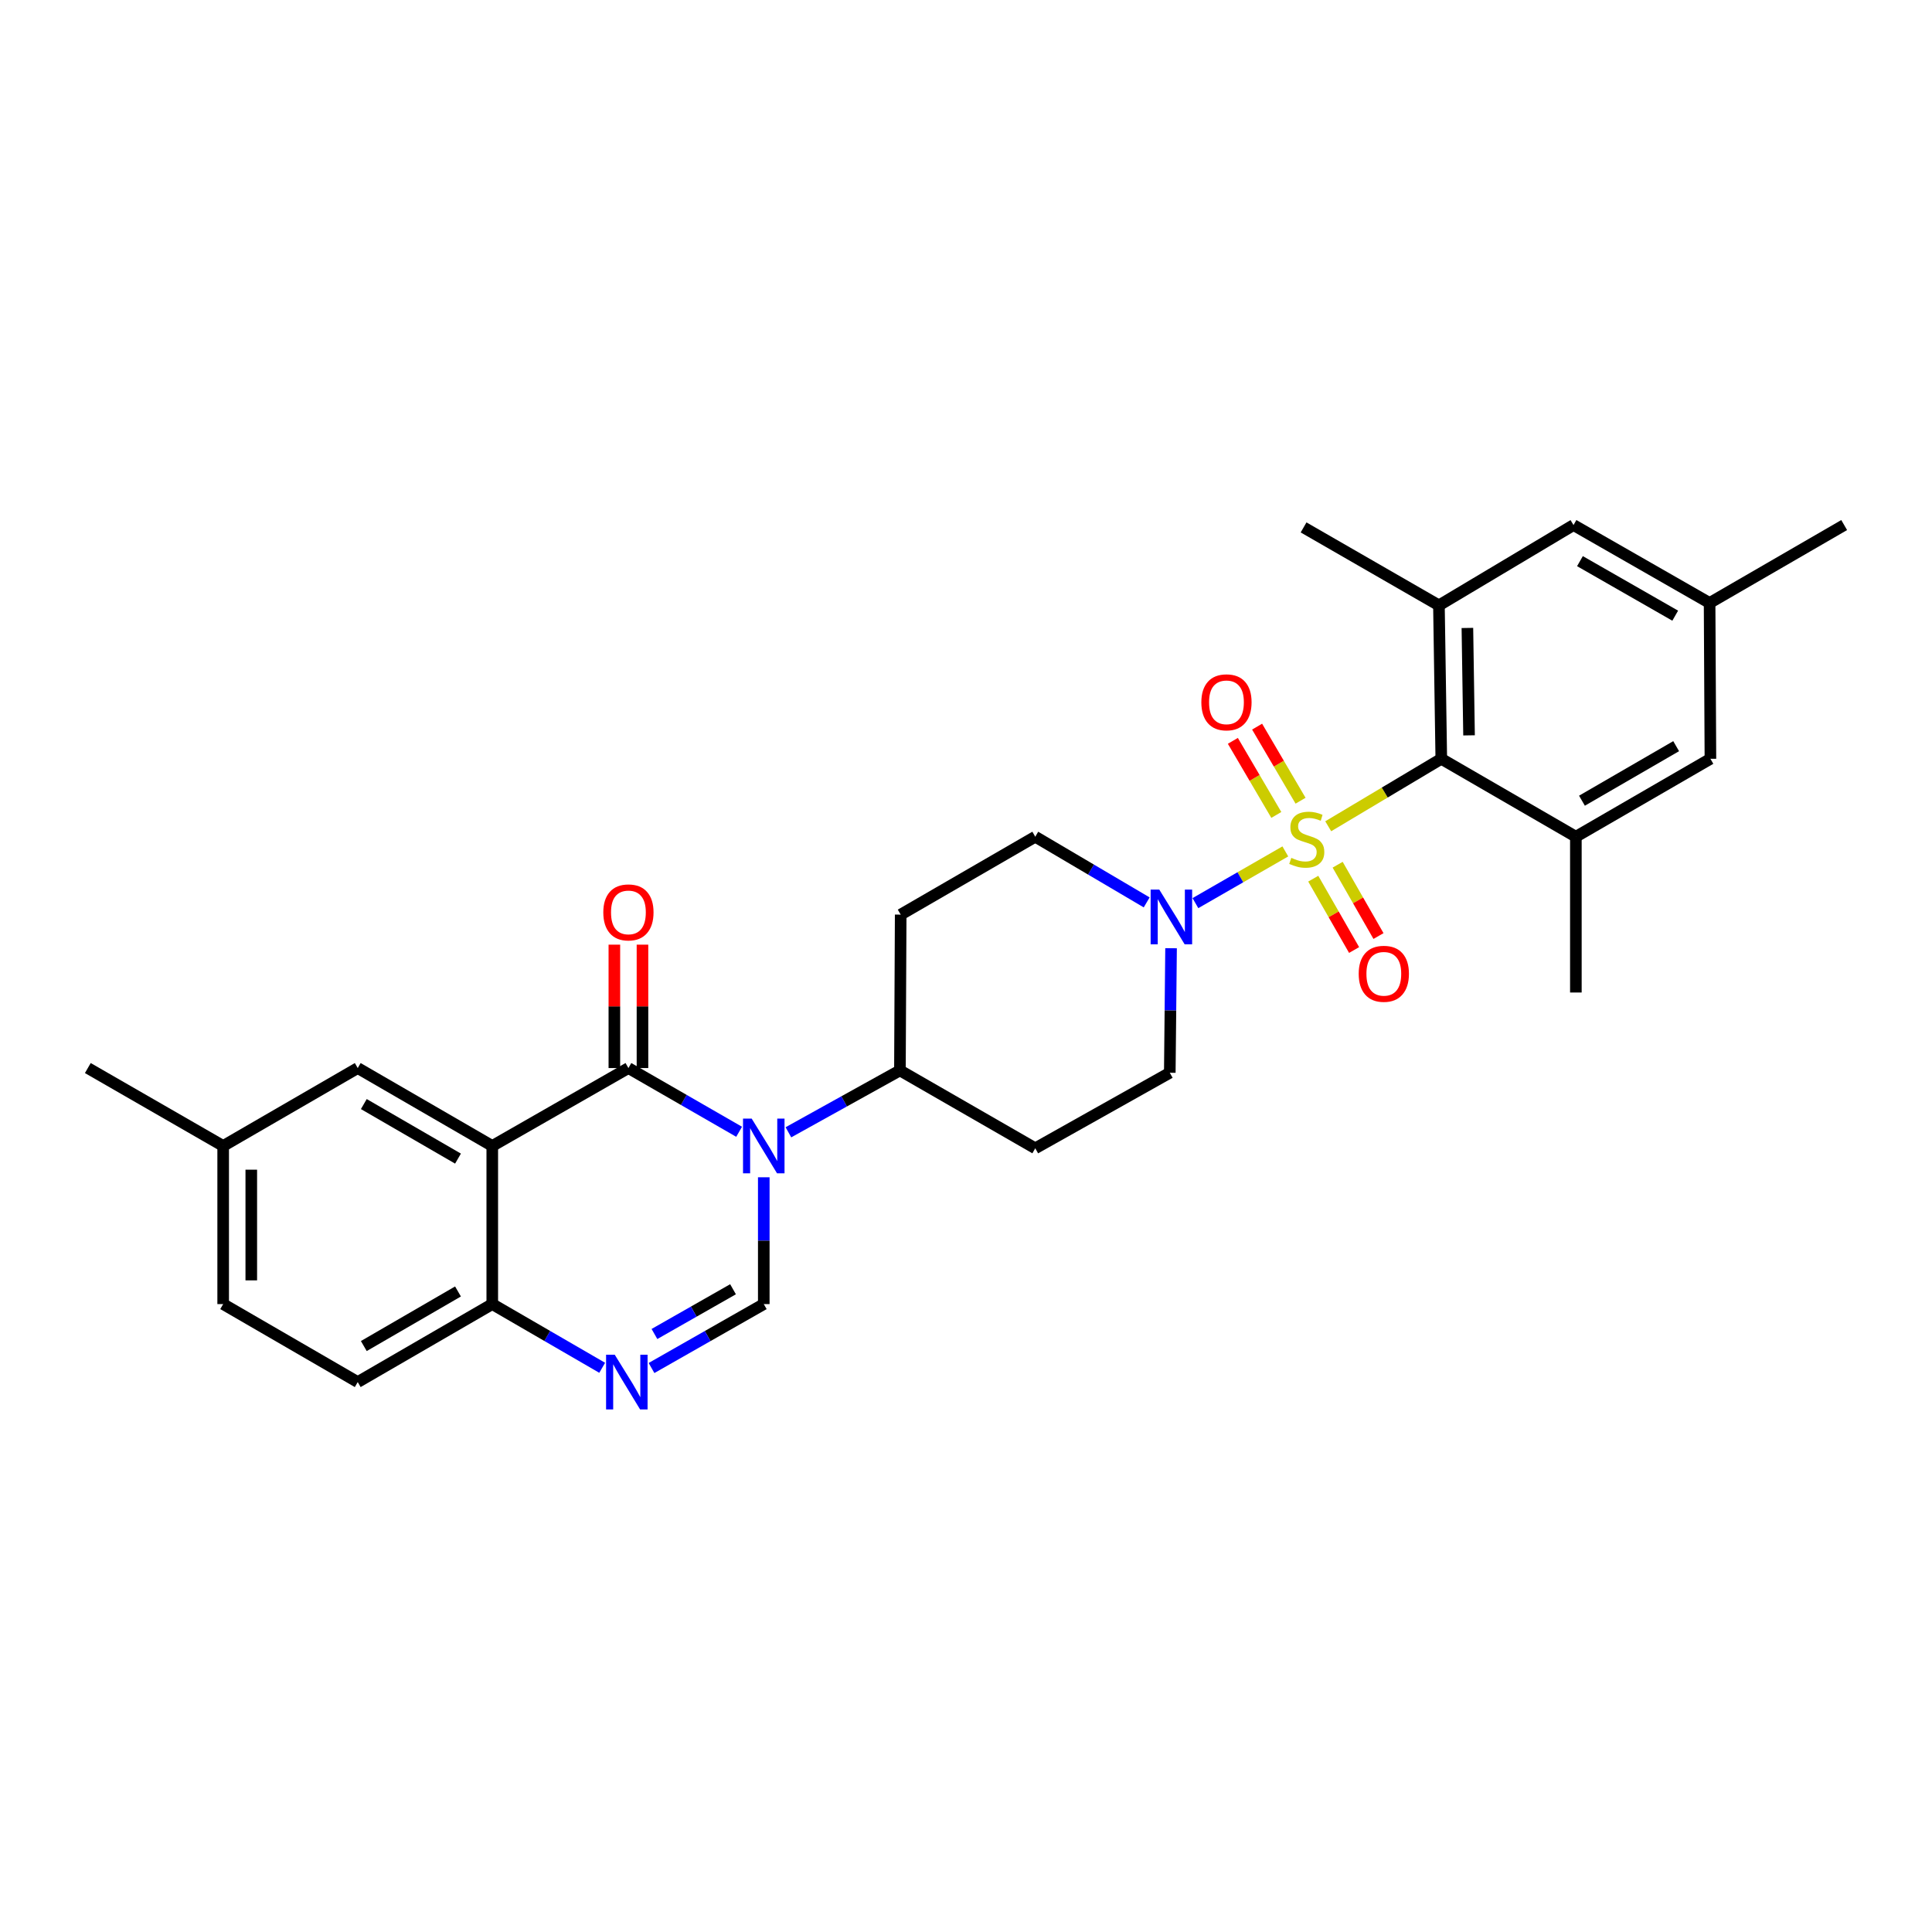 <?xml version='1.0' encoding='iso-8859-1'?>
<svg version='1.1' baseProfile='full'
              xmlns='http://www.w3.org/2000/svg'
                      xmlns:rdkit='http://www.rdkit.org/xml'
                      xmlns:xlink='http://www.w3.org/1999/xlink'
                  xml:space='preserve'
width='1000px' height='1000px' viewBox='0 0 1000 1000'>
<!-- END OF HEADER -->
<rect style='opacity:1.0;fill:#FFFFFF;stroke:none' width='1000' height='1000' x='0' y='0'> </rect>
<path class='bond-3' d='M 687.487,427.677 L 716.748,410.216' style='fill:none;fill-rule:evenodd;stroke:#CCCC00;stroke-width:6px;stroke-linecap:butt;stroke-linejoin:miter;stroke-opacity:1' />
<path class='bond-3' d='M 716.748,410.216 L 746.01,392.756' style='fill:none;fill-rule:evenodd;stroke:#000000;stroke-width:6px;stroke-linecap:butt;stroke-linejoin:miter;stroke-opacity:1' />
<path class='bond-5' d='M 665.279,440.69 L 642.012,454.075' style='fill:none;fill-rule:evenodd;stroke:#CCCC00;stroke-width:6px;stroke-linecap:butt;stroke-linejoin:miter;stroke-opacity:1' />
<path class='bond-5' d='M 642.012,454.075 L 618.746,467.459' style='fill:none;fill-rule:evenodd;stroke:#0000FF;stroke-width:6px;stroke-linecap:butt;stroke-linejoin:miter;stroke-opacity:1' />
<path class='bond-11' d='M 679.737,454.806 L 690.308,473.266' style='fill:none;fill-rule:evenodd;stroke:#CCCC00;stroke-width:6px;stroke-linecap:butt;stroke-linejoin:miter;stroke-opacity:1' />
<path class='bond-11' d='M 690.308,473.266 L 700.879,491.726' style='fill:none;fill-rule:evenodd;stroke:#FF0000;stroke-width:6px;stroke-linecap:butt;stroke-linejoin:miter;stroke-opacity:1' />
<path class='bond-11' d='M 692.363,447.575 L 702.934,466.035' style='fill:none;fill-rule:evenodd;stroke:#CCCC00;stroke-width:6px;stroke-linecap:butt;stroke-linejoin:miter;stroke-opacity:1' />
<path class='bond-11' d='M 702.934,466.035 L 713.505,484.496' style='fill:none;fill-rule:evenodd;stroke:#FF0000;stroke-width:6px;stroke-linecap:butt;stroke-linejoin:miter;stroke-opacity:1' />
<path class='bond-12' d='M 673.169,414.45 L 661.923,395.276' style='fill:none;fill-rule:evenodd;stroke:#CCCC00;stroke-width:6px;stroke-linecap:butt;stroke-linejoin:miter;stroke-opacity:1' />
<path class='bond-12' d='M 661.923,395.276 L 650.677,376.102' style='fill:none;fill-rule:evenodd;stroke:#FF0000;stroke-width:6px;stroke-linecap:butt;stroke-linejoin:miter;stroke-opacity:1' />
<path class='bond-12' d='M 660.618,421.811 L 649.372,402.637' style='fill:none;fill-rule:evenodd;stroke:#CCCC00;stroke-width:6px;stroke-linecap:butt;stroke-linejoin:miter;stroke-opacity:1' />
<path class='bond-12' d='M 649.372,402.637 L 638.126,383.463' style='fill:none;fill-rule:evenodd;stroke:#FF0000;stroke-width:6px;stroke-linecap:butt;stroke-linejoin:miter;stroke-opacity:1' />
<path class='bond-0' d='M 408.083,586.073 L 436.941,570.058' style='fill:none;fill-rule:evenodd;stroke:#0000FF;stroke-width:6px;stroke-linecap:butt;stroke-linejoin:miter;stroke-opacity:1' />
<path class='bond-0' d='M 436.941,570.058 L 465.799,554.044' style='fill:none;fill-rule:evenodd;stroke:#000000;stroke-width:6px;stroke-linecap:butt;stroke-linejoin:miter;stroke-opacity:1' />
<path class='bond-1' d='M 382.567,585.805 L 353.918,569.314' style='fill:none;fill-rule:evenodd;stroke:#0000FF;stroke-width:6px;stroke-linecap:butt;stroke-linejoin:miter;stroke-opacity:1' />
<path class='bond-1' d='M 353.918,569.314 L 325.269,552.823' style='fill:none;fill-rule:evenodd;stroke:#000000;stroke-width:6px;stroke-linecap:butt;stroke-linejoin:miter;stroke-opacity:1' />
<path class='bond-4' d='M 395.328,609.357 L 395.328,642.176' style='fill:none;fill-rule:evenodd;stroke:#0000FF;stroke-width:6px;stroke-linecap:butt;stroke-linejoin:miter;stroke-opacity:1' />
<path class='bond-4' d='M 395.328,642.176 L 395.328,674.995' style='fill:none;fill-rule:evenodd;stroke:#000000;stroke-width:6px;stroke-linecap:butt;stroke-linejoin:miter;stroke-opacity:1' />
<path class='bond-2' d='M 325.269,552.823 L 254.798,593.151' style='fill:none;fill-rule:evenodd;stroke:#000000;stroke-width:6px;stroke-linecap:butt;stroke-linejoin:miter;stroke-opacity:1' />
<path class='bond-14' d='M 332.544,552.823 L 332.544,520.887' style='fill:none;fill-rule:evenodd;stroke:#000000;stroke-width:6px;stroke-linecap:butt;stroke-linejoin:miter;stroke-opacity:1' />
<path class='bond-14' d='M 332.544,520.887 L 332.544,488.951' style='fill:none;fill-rule:evenodd;stroke:#FF0000;stroke-width:6px;stroke-linecap:butt;stroke-linejoin:miter;stroke-opacity:1' />
<path class='bond-14' d='M 317.994,552.823 L 317.994,520.887' style='fill:none;fill-rule:evenodd;stroke:#000000;stroke-width:6px;stroke-linecap:butt;stroke-linejoin:miter;stroke-opacity:1' />
<path class='bond-14' d='M 317.994,520.887 L 317.994,488.951' style='fill:none;fill-rule:evenodd;stroke:#FF0000;stroke-width:6px;stroke-linecap:butt;stroke-linejoin:miter;stroke-opacity:1' />
<path class='bond-13' d='M 254.798,593.151 L 185.16,552.823' style='fill:none;fill-rule:evenodd;stroke:#000000;stroke-width:6px;stroke-linecap:butt;stroke-linejoin:miter;stroke-opacity:1' />
<path class='bond-13' d='M 237.061,599.693 L 188.314,571.463' style='fill:none;fill-rule:evenodd;stroke:#000000;stroke-width:6px;stroke-linecap:butt;stroke-linejoin:miter;stroke-opacity:1' />
<path class='bond-31' d='M 254.798,593.151 L 254.798,674.995' style='fill:none;fill-rule:evenodd;stroke:#000000;stroke-width:6px;stroke-linecap:butt;stroke-linejoin:miter;stroke-opacity:1' />
<path class='bond-7' d='M 746.01,392.756 L 744.789,313.336' style='fill:none;fill-rule:evenodd;stroke:#000000;stroke-width:6px;stroke-linecap:butt;stroke-linejoin:miter;stroke-opacity:1' />
<path class='bond-7' d='M 760.375,380.619 L 759.521,325.026' style='fill:none;fill-rule:evenodd;stroke:#000000;stroke-width:6px;stroke-linecap:butt;stroke-linejoin:miter;stroke-opacity:1' />
<path class='bond-8' d='M 746.01,392.756 L 815.665,433.084' style='fill:none;fill-rule:evenodd;stroke:#000000;stroke-width:6px;stroke-linecap:butt;stroke-linejoin:miter;stroke-opacity:1' />
<path class='bond-6' d='M 395.328,674.995 L 366.276,691.537' style='fill:none;fill-rule:evenodd;stroke:#000000;stroke-width:6px;stroke-linecap:butt;stroke-linejoin:miter;stroke-opacity:1' />
<path class='bond-6' d='M 366.276,691.537 L 337.224,708.079' style='fill:none;fill-rule:evenodd;stroke:#0000FF;stroke-width:6px;stroke-linecap:butt;stroke-linejoin:miter;stroke-opacity:1' />
<path class='bond-6' d='M 379.413,667.314 L 359.077,678.893' style='fill:none;fill-rule:evenodd;stroke:#000000;stroke-width:6px;stroke-linecap:butt;stroke-linejoin:miter;stroke-opacity:1' />
<path class='bond-6' d='M 359.077,678.893 L 338.74,690.473' style='fill:none;fill-rule:evenodd;stroke:#0000FF;stroke-width:6px;stroke-linecap:butt;stroke-linejoin:miter;stroke-opacity:1' />
<path class='bond-17' d='M 606.139,490.792 L 605.81,523.024' style='fill:none;fill-rule:evenodd;stroke:#0000FF;stroke-width:6px;stroke-linecap:butt;stroke-linejoin:miter;stroke-opacity:1' />
<path class='bond-17' d='M 605.81,523.024 L 605.48,555.256' style='fill:none;fill-rule:evenodd;stroke:#000000;stroke-width:6px;stroke-linecap:butt;stroke-linejoin:miter;stroke-opacity:1' />
<path class='bond-18' d='M 593.52,467.08 L 564.685,450.082' style='fill:none;fill-rule:evenodd;stroke:#0000FF;stroke-width:6px;stroke-linecap:butt;stroke-linejoin:miter;stroke-opacity:1' />
<path class='bond-18' d='M 564.685,450.082 L 535.85,433.084' style='fill:none;fill-rule:evenodd;stroke:#000000;stroke-width:6px;stroke-linecap:butt;stroke-linejoin:miter;stroke-opacity:1' />
<path class='bond-9' d='M 311.692,707.966 L 283.245,691.481' style='fill:none;fill-rule:evenodd;stroke:#0000FF;stroke-width:6px;stroke-linecap:butt;stroke-linejoin:miter;stroke-opacity:1' />
<path class='bond-9' d='M 283.245,691.481 L 254.798,674.995' style='fill:none;fill-rule:evenodd;stroke:#000000;stroke-width:6px;stroke-linecap:butt;stroke-linejoin:miter;stroke-opacity:1' />
<path class='bond-15' d='M 744.789,313.336 L 814.444,271.771' style='fill:none;fill-rule:evenodd;stroke:#000000;stroke-width:6px;stroke-linecap:butt;stroke-linejoin:miter;stroke-opacity:1' />
<path class='bond-25' d='M 744.789,313.336 L 674.731,272.992' style='fill:none;fill-rule:evenodd;stroke:#000000;stroke-width:6px;stroke-linecap:butt;stroke-linejoin:miter;stroke-opacity:1' />
<path class='bond-16' d='M 815.665,433.084 L 885.311,392.756' style='fill:none;fill-rule:evenodd;stroke:#000000;stroke-width:6px;stroke-linecap:butt;stroke-linejoin:miter;stroke-opacity:1' />
<path class='bond-16' d='M 818.821,414.443 L 867.573,386.213' style='fill:none;fill-rule:evenodd;stroke:#000000;stroke-width:6px;stroke-linecap:butt;stroke-linejoin:miter;stroke-opacity:1' />
<path class='bond-26' d='M 815.665,433.084 L 815.665,513.724' style='fill:none;fill-rule:evenodd;stroke:#000000;stroke-width:6px;stroke-linecap:butt;stroke-linejoin:miter;stroke-opacity:1' />
<path class='bond-22' d='M 254.798,674.995 L 185.16,715.356' style='fill:none;fill-rule:evenodd;stroke:#000000;stroke-width:6px;stroke-linecap:butt;stroke-linejoin:miter;stroke-opacity:1' />
<path class='bond-22' d='M 237.057,668.461 L 188.31,696.713' style='fill:none;fill-rule:evenodd;stroke:#000000;stroke-width:6px;stroke-linecap:butt;stroke-linejoin:miter;stroke-opacity:1' />
<path class='bond-10' d='M 465.799,554.044 L 466.195,473.404' style='fill:none;fill-rule:evenodd;stroke:#000000;stroke-width:6px;stroke-linecap:butt;stroke-linejoin:miter;stroke-opacity:1' />
<path class='bond-29' d='M 465.799,554.044 L 535.85,594.355' style='fill:none;fill-rule:evenodd;stroke:#000000;stroke-width:6px;stroke-linecap:butt;stroke-linejoin:miter;stroke-opacity:1' />
<path class='bond-23' d='M 185.16,552.823 L 115.513,593.151' style='fill:none;fill-rule:evenodd;stroke:#000000;stroke-width:6px;stroke-linecap:butt;stroke-linejoin:miter;stroke-opacity:1' />
<path class='bond-30' d='M 814.444,271.771 L 884.883,312.1' style='fill:none;fill-rule:evenodd;stroke:#000000;stroke-width:6px;stroke-linecap:butt;stroke-linejoin:miter;stroke-opacity:1' />
<path class='bond-30' d='M 817.781,290.448 L 867.088,318.677' style='fill:none;fill-rule:evenodd;stroke:#000000;stroke-width:6px;stroke-linecap:butt;stroke-linejoin:miter;stroke-opacity:1' />
<path class='bond-21' d='M 885.311,392.756 L 884.883,312.1' style='fill:none;fill-rule:evenodd;stroke:#000000;stroke-width:6px;stroke-linecap:butt;stroke-linejoin:miter;stroke-opacity:1' />
<path class='bond-19' d='M 605.48,555.256 L 535.85,594.355' style='fill:none;fill-rule:evenodd;stroke:#000000;stroke-width:6px;stroke-linecap:butt;stroke-linejoin:miter;stroke-opacity:1' />
<path class='bond-20' d='M 535.85,433.084 L 466.195,473.404' style='fill:none;fill-rule:evenodd;stroke:#000000;stroke-width:6px;stroke-linecap:butt;stroke-linejoin:miter;stroke-opacity:1' />
<path class='bond-27' d='M 884.883,312.1 L 954.545,271.771' style='fill:none;fill-rule:evenodd;stroke:#000000;stroke-width:6px;stroke-linecap:butt;stroke-linejoin:miter;stroke-opacity:1' />
<path class='bond-24' d='M 185.16,715.356 L 115.513,674.995' style='fill:none;fill-rule:evenodd;stroke:#000000;stroke-width:6px;stroke-linecap:butt;stroke-linejoin:miter;stroke-opacity:1' />
<path class='bond-28' d='M 115.513,593.151 L 45.455,552.823' style='fill:none;fill-rule:evenodd;stroke:#000000;stroke-width:6px;stroke-linecap:butt;stroke-linejoin:miter;stroke-opacity:1' />
<path class='bond-32' d='M 115.513,593.151 L 115.513,674.995' style='fill:none;fill-rule:evenodd;stroke:#000000;stroke-width:6px;stroke-linecap:butt;stroke-linejoin:miter;stroke-opacity:1' />
<path class='bond-32' d='M 130.063,605.428 L 130.063,662.719' style='fill:none;fill-rule:evenodd;stroke:#000000;stroke-width:6px;stroke-linecap:butt;stroke-linejoin:miter;stroke-opacity:1' />
<path  class='atom-0' d='M 668.38 444.024
Q 668.7 444.144, 670.02 444.704
Q 671.34 445.264, 672.78 445.624
Q 674.26 445.944, 675.7 445.944
Q 678.38 445.944, 679.94 444.664
Q 681.5 443.344, 681.5 441.064
Q 681.5 439.504, 680.7 438.544
Q 679.94 437.584, 678.74 437.064
Q 677.54 436.544, 675.54 435.944
Q 673.02 435.184, 671.5 434.464
Q 670.02 433.744, 668.94 432.224
Q 667.9 430.704, 667.9 428.144
Q 667.9 424.584, 670.3 422.384
Q 672.74 420.184, 677.54 420.184
Q 680.82 420.184, 684.54 421.744
L 683.62 424.824
Q 680.22 423.424, 677.66 423.424
Q 674.9 423.424, 673.38 424.584
Q 671.86 425.704, 671.9 427.664
Q 671.9 429.184, 672.66 430.104
Q 673.46 431.024, 674.58 431.544
Q 675.74 432.064, 677.66 432.664
Q 680.22 433.464, 681.74 434.264
Q 683.26 435.064, 684.34 436.704
Q 685.46 438.304, 685.46 441.064
Q 685.46 444.984, 682.82 447.104
Q 680.22 449.184, 675.86 449.184
Q 673.34 449.184, 671.42 448.624
Q 669.54 448.104, 667.3 447.184
L 668.38 444.024
' fill='#CCCC00'/>
<path  class='atom-1' d='M 389.068 578.991
L 398.348 593.991
Q 399.268 595.471, 400.748 598.151
Q 402.228 600.831, 402.308 600.991
L 402.308 578.991
L 406.068 578.991
L 406.068 607.311
L 402.188 607.311
L 392.228 590.911
Q 391.068 588.991, 389.828 586.791
Q 388.628 584.591, 388.268 583.911
L 388.268 607.311
L 384.588 607.311
L 384.588 578.991
L 389.068 578.991
' fill='#0000FF'/>
<path  class='atom-6' d='M 600.045 460.456
L 609.325 475.456
Q 610.245 476.936, 611.725 479.616
Q 613.205 482.296, 613.285 482.456
L 613.285 460.456
L 617.045 460.456
L 617.045 488.776
L 613.165 488.776
L 603.205 472.376
Q 602.045 470.456, 600.805 468.256
Q 599.605 466.056, 599.245 465.376
L 599.245 488.776
L 595.565 488.776
L 595.565 460.456
L 600.045 460.456
' fill='#0000FF'/>
<path  class='atom-7' d='M 318.185 701.196
L 327.465 716.196
Q 328.385 717.676, 329.865 720.356
Q 331.345 723.036, 331.425 723.196
L 331.425 701.196
L 335.185 701.196
L 335.185 729.516
L 331.305 729.516
L 321.345 713.116
Q 320.185 711.196, 318.945 708.996
Q 317.745 706.796, 317.385 706.116
L 317.385 729.516
L 313.705 729.516
L 313.705 701.196
L 318.185 701.196
' fill='#0000FF'/>
<path  class='atom-12' d='M 703.263 504.031
Q 703.263 497.231, 706.623 493.431
Q 709.983 489.631, 716.263 489.631
Q 722.543 489.631, 725.903 493.431
Q 729.263 497.231, 729.263 504.031
Q 729.263 510.911, 725.863 514.831
Q 722.463 518.711, 716.263 518.711
Q 710.023 518.711, 706.623 514.831
Q 703.263 510.951, 703.263 504.031
M 716.263 515.511
Q 720.583 515.511, 722.903 512.631
Q 725.263 509.711, 725.263 504.031
Q 725.263 498.471, 722.903 495.671
Q 720.583 492.831, 716.263 492.831
Q 711.943 492.831, 709.583 495.631
Q 707.263 498.431, 707.263 504.031
Q 707.263 509.751, 709.583 512.631
Q 711.943 515.511, 716.263 515.511
' fill='#FF0000'/>
<path  class='atom-13' d='M 621.815 363.517
Q 621.815 356.717, 625.175 352.917
Q 628.535 349.117, 634.815 349.117
Q 641.095 349.117, 644.455 352.917
Q 647.815 356.717, 647.815 363.517
Q 647.815 370.397, 644.415 374.317
Q 641.015 378.197, 634.815 378.197
Q 628.575 378.197, 625.175 374.317
Q 621.815 370.437, 621.815 363.517
M 634.815 374.997
Q 639.135 374.997, 641.455 372.117
Q 643.815 369.197, 643.815 363.517
Q 643.815 357.957, 641.455 355.157
Q 639.135 352.317, 634.815 352.317
Q 630.495 352.317, 628.135 355.117
Q 625.815 357.917, 625.815 363.517
Q 625.815 369.237, 628.135 372.117
Q 630.495 374.997, 634.815 374.997
' fill='#FF0000'/>
<path  class='atom-15' d='M 312.269 472.255
Q 312.269 465.455, 315.629 461.655
Q 318.989 457.855, 325.269 457.855
Q 331.549 457.855, 334.909 461.655
Q 338.269 465.455, 338.269 472.255
Q 338.269 479.135, 334.869 483.055
Q 331.469 486.935, 325.269 486.935
Q 319.029 486.935, 315.629 483.055
Q 312.269 479.175, 312.269 472.255
M 325.269 483.735
Q 329.589 483.735, 331.909 480.855
Q 334.269 477.935, 334.269 472.255
Q 334.269 466.695, 331.909 463.895
Q 329.589 461.055, 325.269 461.055
Q 320.949 461.055, 318.589 463.855
Q 316.269 466.655, 316.269 472.255
Q 316.269 477.975, 318.589 480.855
Q 320.949 483.735, 325.269 483.735
' fill='#FF0000'/>
</svg>

